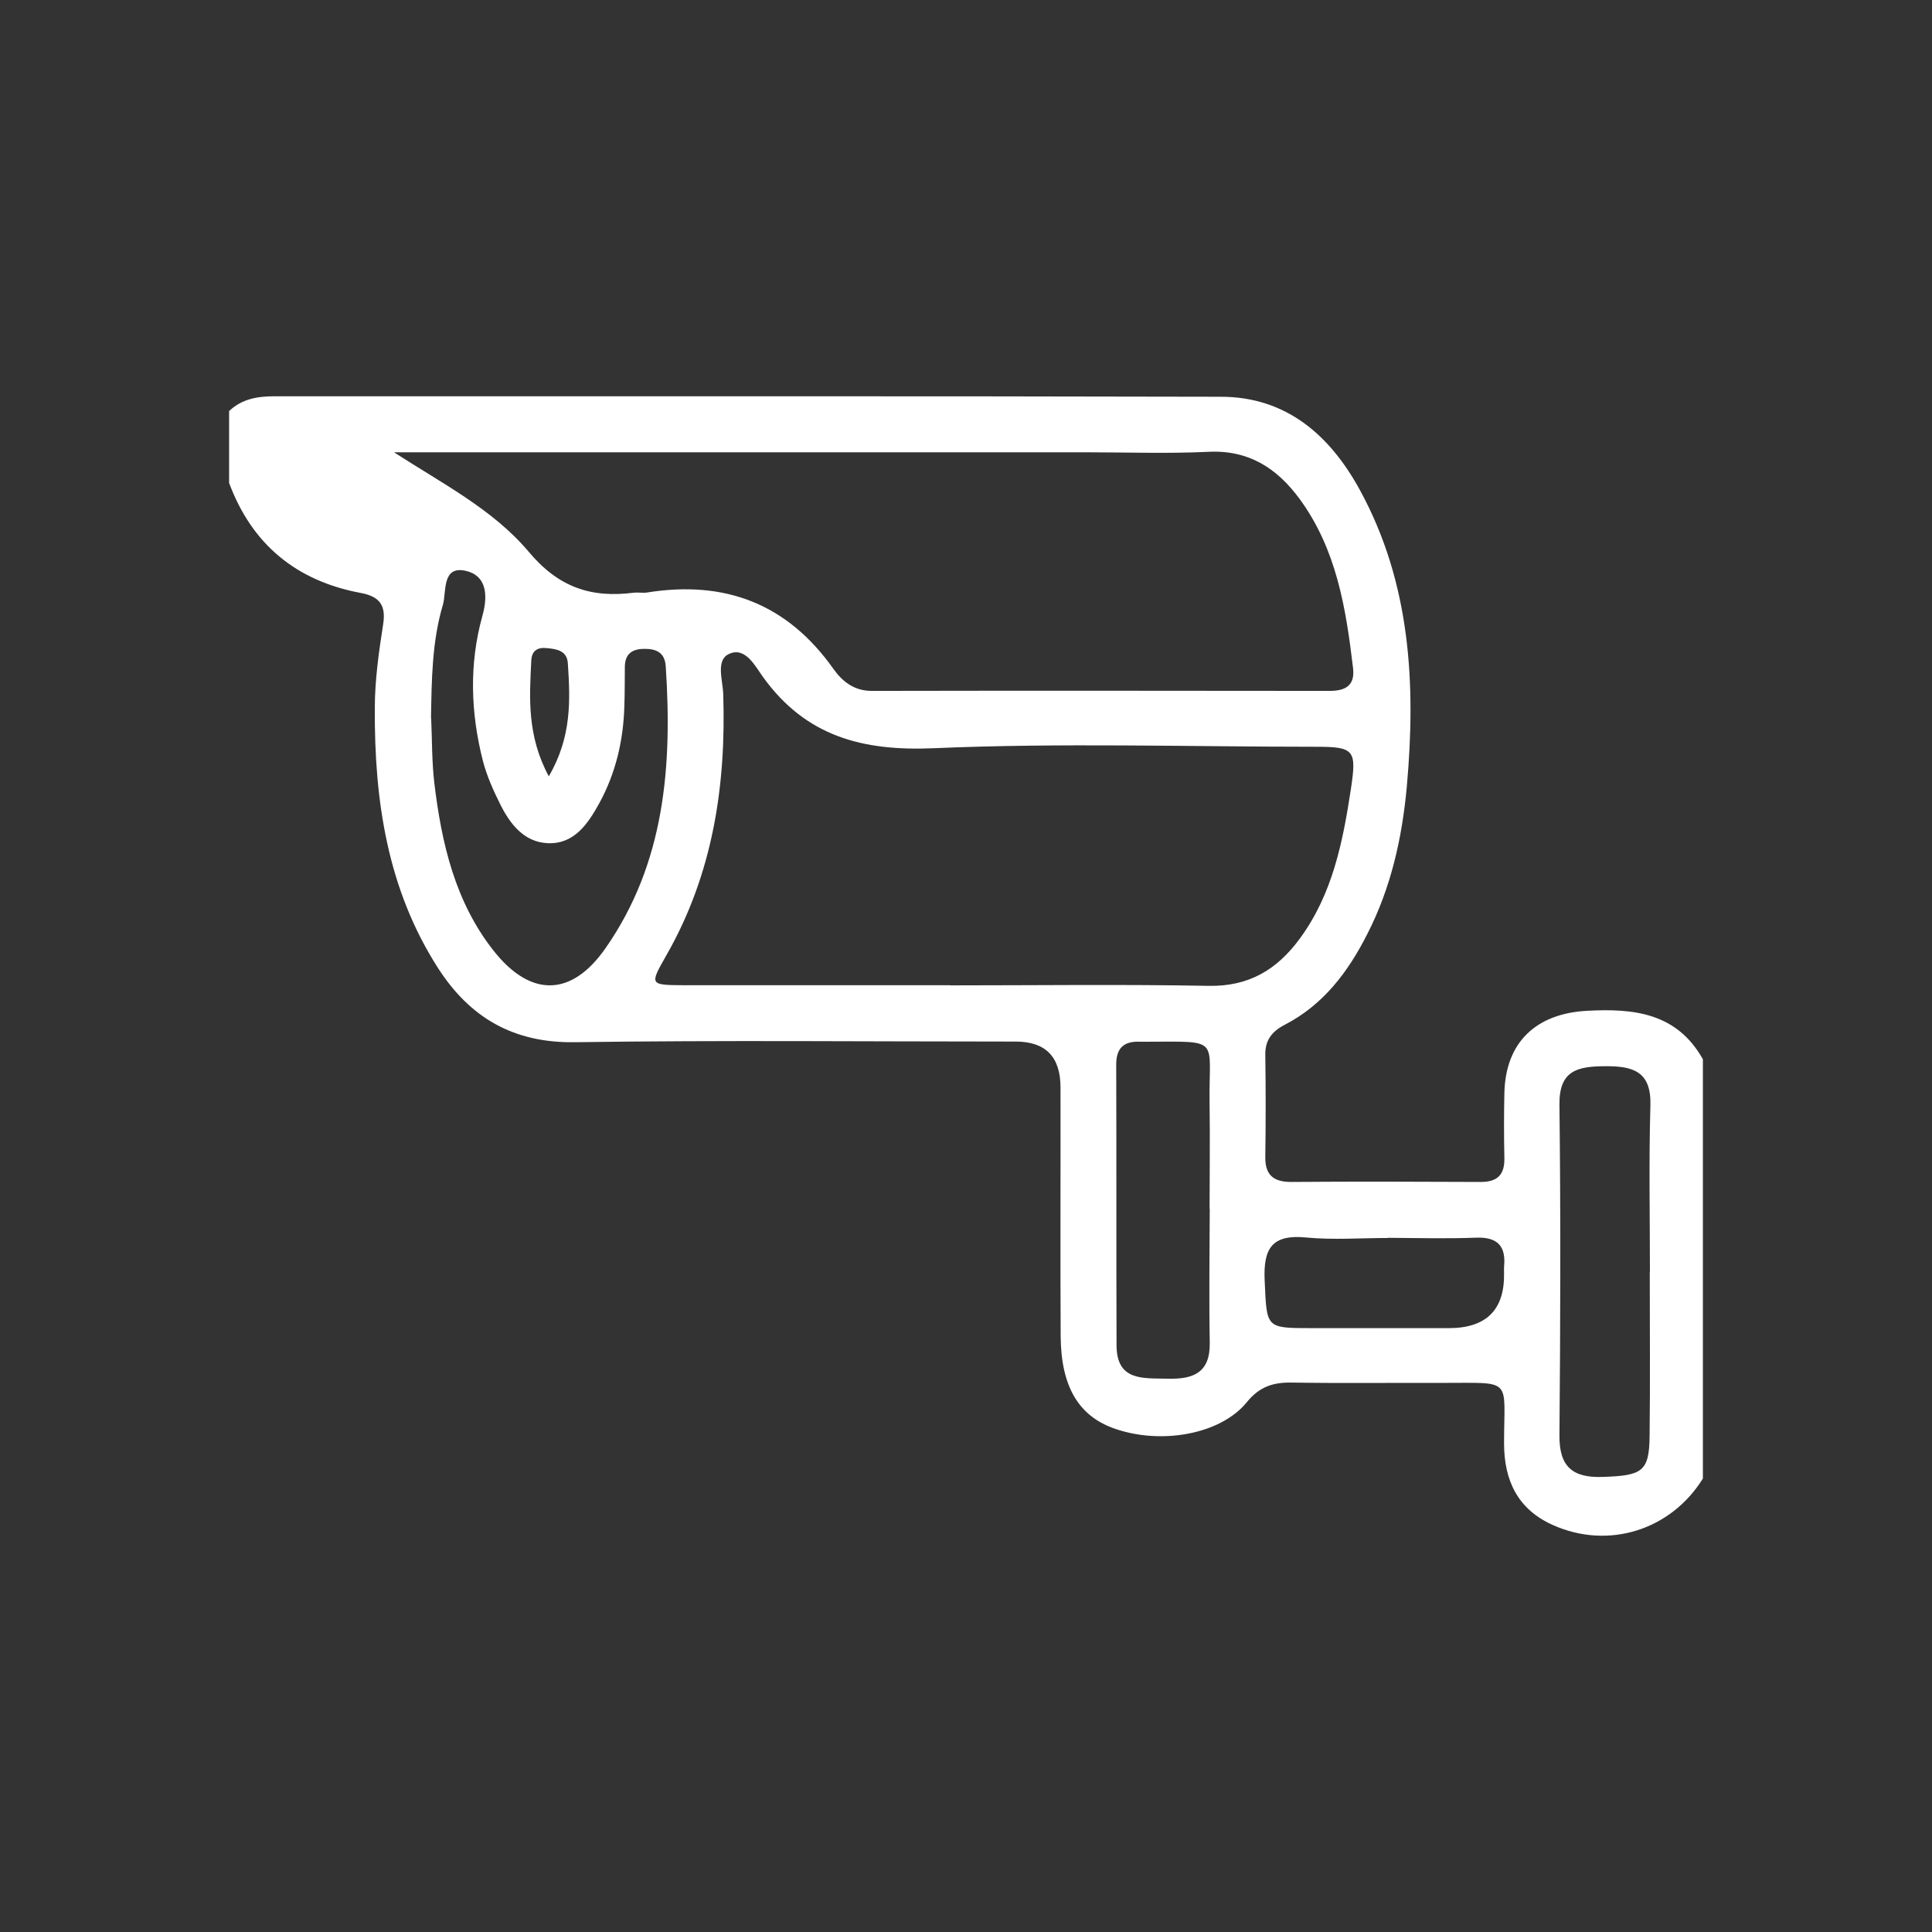 <svg width="120" height="120" viewBox="0 0 120 120" fill="none" xmlns="http://www.w3.org/2000/svg">
<rect x="0" y="0" width="120" height="120" fill="#333333" stroke="none"/>
<path d="M14.24 25.523C15.03 24.773 16 24.613 17.06 24.613C36.65 24.623 56.24 24.593 75.82 24.643C79.92 24.643 82.63 27.064 84.48 30.463C87.62 36.233 87.95 42.493 87.38 48.853C87.09 52.033 86.4 55.144 84.92 58.023C83.73 60.373 82.2 62.404 79.81 63.644C79 64.064 78.57 64.603 78.59 65.543C78.62 67.644 78.62 69.743 78.59 71.844C78.57 72.963 79.08 73.413 80.19 73.413C84.12 73.383 88.05 73.394 91.98 73.413C93.01 73.413 93.46 72.963 93.44 71.933C93.41 70.584 93.41 69.224 93.44 67.864C93.52 64.734 95.41 62.953 98.57 62.783C101.49 62.623 104.15 62.913 105.77 65.793V91.834C103.78 95.043 99.89 96.273 96.43 94.713C94.28 93.743 93.42 91.974 93.42 89.644C93.42 85.534 94.02 85.903 89.59 85.894C86.47 85.883 83.36 85.924 80.24 85.874C79.08 85.853 78.23 86.124 77.44 87.094C75.8 89.114 72.06 89.754 69.17 88.713C66.98 87.924 65.9 86.103 65.88 82.984C65.85 77.834 65.88 72.694 65.87 67.543C65.87 65.65 64.95 64.7 63.11 64.694C53.97 64.694 44.82 64.603 35.68 64.734C31.87 64.784 29.18 63.194 27.21 60.133C24.05 55.214 23.25 49.694 23.28 44.004C23.28 42.254 23.53 40.493 23.8 38.764C23.99 37.533 23.52 37.033 22.38 36.824C18.4 36.074 15.65 33.813 14.23 29.994V25.514L14.24 25.523ZM24.46 28.084C27.45 30.023 30.63 31.643 32.84 34.273C34.7 36.493 36.73 37.154 39.37 36.813C39.64 36.783 39.92 36.843 40.18 36.803C45.02 36.023 48.9 37.493 51.77 41.553C52.31 42.313 53.04 42.913 54.14 42.913C63.62 42.894 73.1 42.904 82.58 42.913C83.57 42.913 84.17 42.584 84.04 41.493C83.6 37.773 83.01 34.103 80.71 30.974C79.3 29.064 77.54 27.933 75.03 28.064C72.53 28.183 70.02 28.093 67.51 28.093C53.16 28.093 38.8 28.093 24.45 28.093L24.46 28.084ZM59.01 61.203C64.36 61.203 69.71 61.133 75.06 61.233C77.57 61.283 79.32 60.224 80.73 58.303C82.77 55.533 83.41 52.283 83.91 48.983C84.27 46.593 84.12 46.383 81.75 46.383C73.83 46.383 65.89 46.133 57.98 46.474C53.56 46.663 50.06 45.733 47.41 42.074C46.92 41.404 46.3 40.133 45.27 40.623C44.45 41.004 44.89 42.243 44.92 43.084C45.11 48.803 44.27 54.294 41.39 59.334C40.34 61.184 40.32 61.184 42.55 61.194C48.04 61.194 53.52 61.194 59.01 61.194V61.203ZM26.78 44.603C26.84 45.953 26.82 47.324 26.98 48.663C27.43 52.394 28.27 56.023 30.66 59.053C32.96 61.964 35.5 61.923 37.61 58.894C41.3 53.603 41.76 47.574 41.35 41.383C41.29 40.493 40.72 40.283 39.95 40.303C39.21 40.324 38.82 40.663 38.81 41.413C38.8 42.224 38.81 43.044 38.78 43.853C38.72 45.983 38.25 48.014 37.22 49.894C36.52 51.163 35.67 52.434 34.04 52.373C32.54 52.313 31.67 51.173 31.05 49.913C30.63 49.074 30.24 48.194 30 47.283C29.23 44.283 29.13 41.243 29.96 38.264C30.33 36.944 30.21 35.743 28.92 35.453C27.43 35.123 27.74 36.773 27.51 37.563C26.83 39.843 26.81 42.233 26.77 44.614L26.78 44.603ZM102.48 79.023C102.48 75.573 102.41 72.114 102.51 68.663C102.57 66.553 101.45 66.213 99.7 66.224C97.99 66.234 96.83 66.474 96.86 68.624C96.94 75.463 96.92 82.303 96.86 89.144C96.84 91.084 97.66 91.803 99.55 91.734C102.01 91.653 102.44 91.403 102.46 89.174C102.5 85.784 102.47 82.403 102.47 79.013L102.48 79.023ZM75.13 75.084C75.13 72.924 75.16 70.754 75.13 68.594C75.06 64.364 75.94 64.704 71.04 64.704C70.97 64.704 70.9 64.704 70.84 64.704C69.85 64.653 69.33 65.053 69.33 66.114C69.35 71.933 69.33 77.743 69.35 83.564C69.36 85.803 71.01 85.594 72.53 85.633C74.11 85.674 75.17 85.273 75.14 83.403C75.09 80.633 75.13 77.853 75.14 75.084H75.13ZM86.21 76.894C84.52 76.894 82.81 77.023 81.14 76.864C79 76.653 78.46 77.543 78.55 79.534C78.69 82.484 78.58 82.493 81.47 82.493C84.31 82.493 87.15 82.493 89.99 82.493C92.31 82.493 93.453 81.36 93.42 79.094C93.42 78.954 93.41 78.823 93.42 78.683C93.55 77.394 93.01 76.823 91.68 76.874C89.86 76.944 88.03 76.894 86.2 76.883L86.21 76.894ZM34.09 48.214C35.52 45.754 35.42 43.474 35.27 41.203C35.22 40.413 34.59 40.313 33.95 40.254C33.37 40.194 33.03 40.434 33 41.014C32.88 43.353 32.73 45.703 34.09 48.224V48.214Z" fill="white"/>
</svg>

